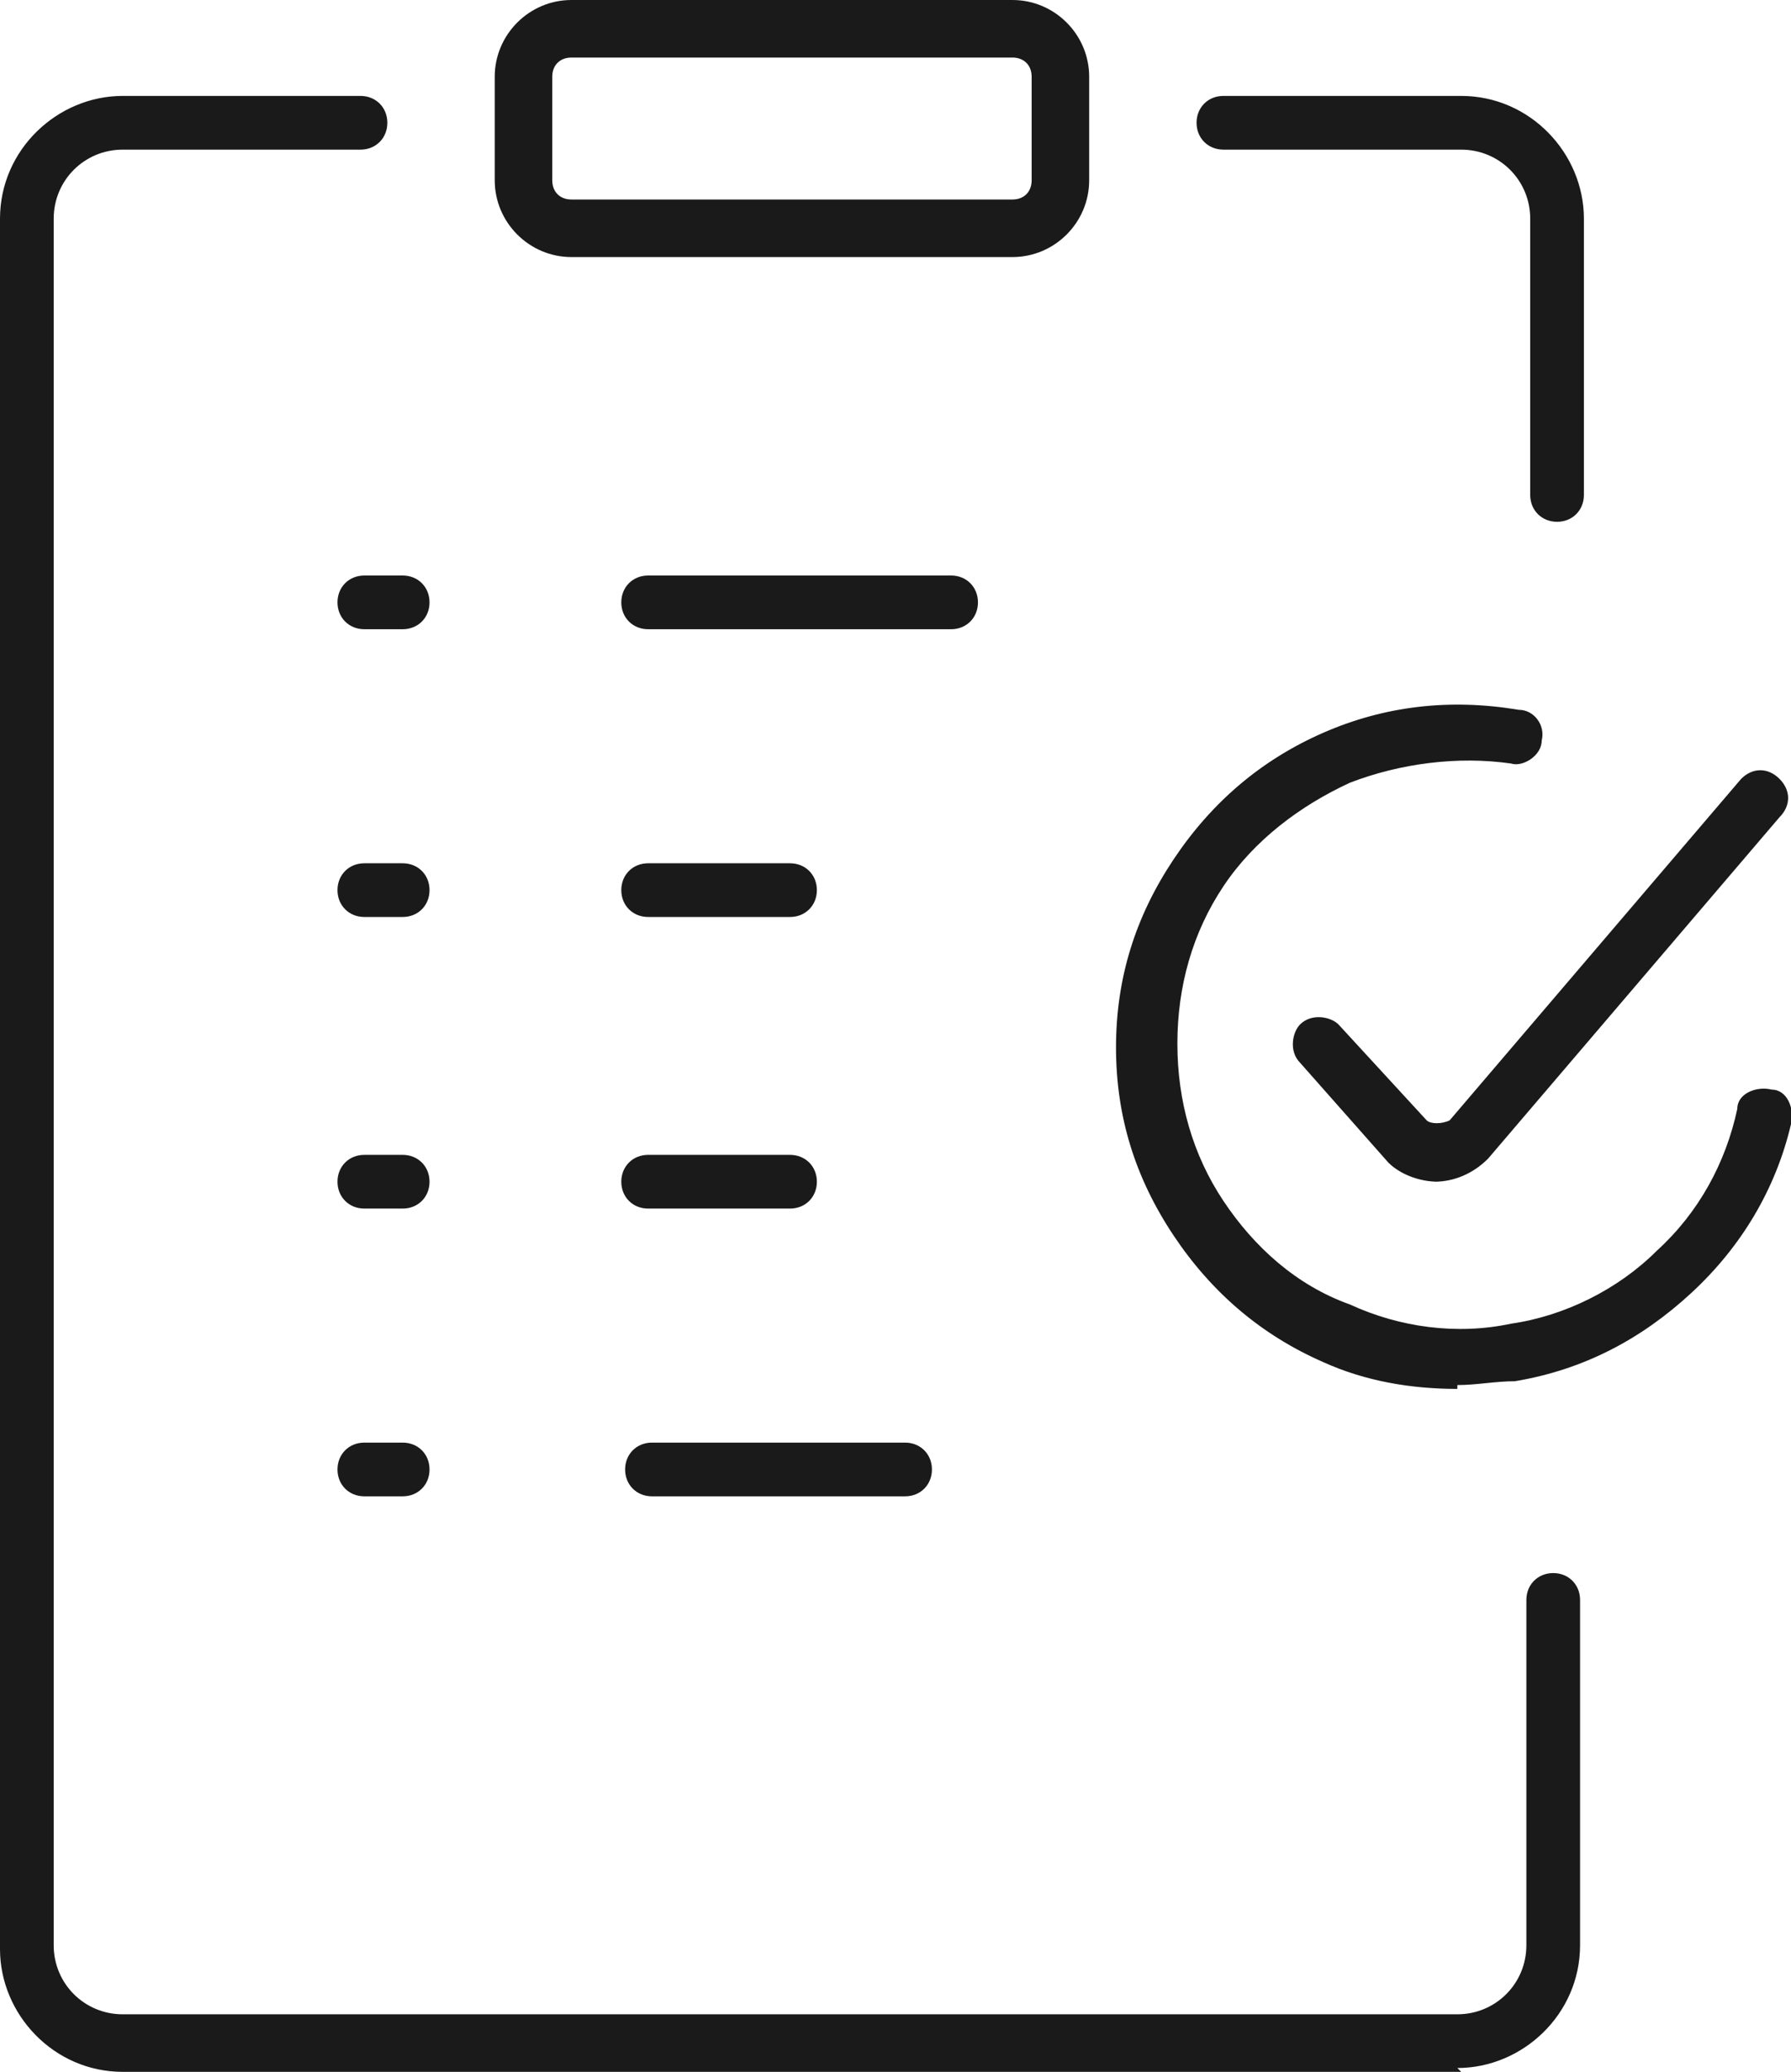 <?xml version="1.0" encoding="UTF-8"?>
<svg id="Layer_1" xmlns="http://www.w3.org/2000/svg" version="1.1" viewBox="0 0 46.7 54">
  <!-- Generator: Adobe Illustrator 29.6.0, SVG Export Plug-In . SVG Version: 2.1.1 Build 207)  -->
  <defs>
    <style>
      .st0 {
        fill: none;
        stroke: #010101;
        stroke-linecap: round;
        stroke-linejoin: round;
        stroke-width: 1.5px;
      }

      .st1, .st2 {
        fill: #1a1a1a;
      }

      .st1, .st3 {
        display: none;
      }

      .st4 {
        fill: #010101;
      }
    </style>
  </defs>
  <g class="st3">
    <g>
      <g>
        <g>
          <path class="st4" d="M35.4,13.4c3.3,7.3,1.8,16.2-3.9,21.9-5.1,5.1-12.8,7-19.7,4.7S-.2,31.8-1.4,24.7.4,10.2,6.2,5.9s17.8-4.9,24.6,1.3,1.5-.4.9-.9C25.3.4,15.7-.8,7.9,3.3S-3.1,14.3-2.9,22s4.8,15,11.9,18.3c7,3.3,15.5,2.4,21.6-2.4,7.6-5.9,9.9-16.4,6-25.1-.3-.7-1.4,0-1.1.6h0Z"/>
          <path class="st4" d="M32.7,15.7c2.3,6.1.9,13-3.9,17.5-4.3,4.1-10.8,5.5-16.4,3.4S2.7,29.6,1.9,23.9s1.8-12,6.7-15.4,14.7-3.6,20.3,1.5,1.5-.3.9-.9c-5.3-4.9-13.1-6.2-19.7-3S.6,14.8.5,21.2s3.4,12.5,9.1,15.6c5.7,3.1,12.9,2.7,18.2-1.1,6.4-4.6,9-13,6.2-20.4s-1.5-.4-1.2.3h0Z"/>
        </g>
        <path class="st4" d="M33.9,33.3c5.2,4.6,10.4,9.1,15.7,13.7s.6.5.9.7c.9.9.9,2.3.3,3.4-1,2-3.7,3.2-5.4,1.5l-7.7-8-7.3-7.5c-.6-.6-1.5.3-.9.9,5,5.2,10,10.4,15,15.6s10.8-2.9,6.9-6.7c-2.5-2.4-5.2-4.6-7.9-6.9l-8.7-7.6c-.6-.5-1.5.4-.9.9h0Z"/>
      </g>
      <g>
        <g>
          <path class="st4" d="M41.6,1.2l-5.4-.5c-.8,0-.8,1.2,0,1.3l5.4.5c.8,0,.8-1.2,0-1.3h0Z"/>
          <path class="st4" d="M41,2l.8,4.8c.1.8,1.4.5,1.2-.3l-.8-4.8c-.1-.8-1.4-.5-1.2.3h0Z"/>
        </g>
        <path class="st4" d="M7.7,26.6l12.3-10h-1c1.2,1.6,2.4,3.4,3.5,5.2s.7.4,1,.1c5.3-5.6,10.7-11.2,16-16.9l2.2-2.4c.6-.6-.3-1.5-.9-.9-5.3,5.6-10.7,11.2-16,16.9l-2.2,2.4h1c-1.2-1.6-2.4-3.4-3.5-5.2s-.7-.4-1-.1c-4.1,3.3-8.2,6.7-12.3,10s.3,1.4.9.9h0Z"/>
      </g>
    </g>
  </g>
  <g class="st3">
    <g>
      <path class="st4" d="M25.2,33.2h22.3c.9,0,.9-1.3,0-1.3h-22.3c-.9,0-.9,1.3,0,1.3h0Z"/>
      <path class="st4" d="M25.2,26h22.3c.9,0,.9-1.3,0-1.3h-22.3c-.9,0-.9,1.3,0,1.3h0Z"/>
      <path class="st4" d="M25.2,18.8h22.3c.9,0,.9-1.3,0-1.3h-22.3c-.9,0-.9,1.3,0,1.3h0Z"/>
      <path class="st4" d="M25.2,43.8h11.1c.9,0,.9-1.3,0-1.3h-11.1c-.9,0-.9,1.3,0,1.3h0Z"/>
      <path class="st4" d="M18.6,11.5h26.8c.9,0,.9-1.3,0-1.3h-26.8c-.9,0-.9,1.3,0,1.3h0Z"/>
      <g>
        <path class="st4" d="M10.1,47c0,1.2,0,2.3,0,3.5,0,2.1,1.5,3.8,3.6,4.1s3.3,0,4.9,0h21.7c.4,0,.7,0,1.1-.3.6-.5,1.2-1.2,1.7-1.7l3.4-3.4,6.4-6.4c.4-.4.9-.7,1-1.3s0-.7,0-1.1V6.9c0-1.8.1-3.6-1.3-5s-3.2-1.1-5-1.1h-17.8c-5,0-10,0-15,0s-4.5,1.8-4.5,4.4,0,5.8,0,8.7v2.5c0,.9,1.3.9,1.3,0v-7.2c0-2.5-.8-6.9,2.8-7.1s7.5,0,11.3,0h18.7c1.7,0,3.3,0,5,0s3.2,1.4,3.2,3.4c0,10.8,0,21.5,0,32.3v2.7c0,.2-.1,1,0,1.2,0,0,.4-.5,0-.3s-.5.5-.7.7l-2.7,2.7-6.6,6.6c-.7.7-1.4,1.3-2,2s0-.3.2,0c0,0-.4,0-.5,0h-24c-.6,0-1.2,0-1.8,0-1.7,0-2.9-1.2-3-2.9s0-2.3,0-3.4-1.3-.9-1.3,0h0Z"/>
        <path class="st4" d="M40.1,45.2v8.8c0,.6.7.9,1.2.5,4.1-4.1,8.2-8.2,12.3-12.3s.1-1.2-.5-1.2h-7c-.9,0-1.8,0-2.7.1-1.9.4-3.2,2.1-3.3,4.1s1.3.9,1.3,0c.1-3.3,3.5-2.8,5.8-2.8h5.8l-.5-1.2c-4.1,4.1-8.2,8.2-12.3,12.3l1.2.5v-8.8c0-.9-1.3-.9-1.3,0Z"/>
      </g>
      <g>
        <path class="st4" d="M16,24.3c.1,1.3,0,2.5,0,3.8v13.9c0,.4,0,.8,0,1.2-.1,1-.9,1-1.6,1H1.1c-.5,0-1,0-1.5,0-.9-.1-1-.6-1-1.3,0-1.8,0-3.5,0-5.3v-8.5c0-1.5-.1-3.1,0-4.6s-1.3-.9-1.3,0c-.1,1.4,0,2.9,0,4.3v14.1c0,1.7.9,2.8,2.6,2.8,4.6,0,9.1,0,13.7,0s3.6-.1,3.7-2.3,0-3.1,0-4.6v-9.1c0-1.7.1-3.4,0-5.1s-1.4-.9-1.3,0h0Z"/>
        <path class="st4" d="M16.2,19.3v3.5c0,.2.1.8,0,1-.2.3-2.1,0-2.5,0H-.4c-.2,0-.9.1-1.1,0-.3-.2,0-1.1,0-1.4,0-.9-.2-1.9,0-2.8s0-.3.4-.4,1.1,0,1.7,0h12.4c.5,0,3.3-.3,3.4.2.2.8,1.5.5,1.3-.4-.3-1.5-2.1-1.2-3.2-1.2H1c-.9,0-2.8-.3-3.5.4s-.4,1.6-.4,2.3,0,2.1,0,3.1c0,1.6,1.4,1.5,2.6,1.5h15.7c.5,0,1,0,1.5-.2.9-.6.7-1.8.7-2.7v-3c0-.9-1.3-.9-1.3,0Z"/>
        <g>
          <g>
            <path class="st4" d="M4,41.1v-5.1c0-.9-1.3-.9-1.3,0v5.1c0,.9,1.3.9,1.3,0h0Z"/>
            <path class="st4" d="M.8,39.2h5.1c.9,0,.9-1.3,0-1.3H.8c-.9,0-.9,1.3,0,1.3h0Z"/>
          </g>
          <path class="st4" d="M8.9,30.5h5.1c.9,0,.9-1.3,0-1.3h-5.1c-.9,0-.9,1.3,0,1.3h0Z"/>
          <g>
            <path class="st4" d="M2,32.2l3.6-3.6c.6-.6-.3-1.6-1-1l-3.6,3.6c-.6.6.3,1.6,1,1h0Z"/>
            <path class="st4" d="M1,28.5l3.6,3.6c.6.6,1.6-.3,1-1l-3.6-3.6c-.6-.6-1.6.3-1,1h0Z"/>
          </g>
          <g>
            <path class="st4" d="M10.1,40.8l3.6-3.6c.6-.6-.3-1.6-1-1l-3.6,3.6c-.6.6.3,1.6,1,1h0Z"/>
            <path class="st4" d="M9.8,37.4h0c0,0-.1,0-.2,0,0,0,0,0,0,0h-.2c0,0,0,0,0,0h-.1c0,0,0,0,0,0h-.1c0-.1,0-.1,0,0v-.2c0,0,0,0,0,0v-.2s0,0,0,0v-.2s0,0,0,0v-.2c0,0,0,0,0,0h.1c0-.1,0,0,0,0h.1c0,0,0,0,0,0h.2c0,0,0,0,0,0h.2s0,0,0,0h.2s0,0,0,0h.2c0,0,0,0,0,0h.1c0,0,0,0,0,0h.1c0,.1,0,.1,0,0v.2c0,0,0,0,0,0v.2s0,0,0,0v.2s0,0,0,0v.2c0,0,0,0,0,0h-.1c0,.1,0,0,0,0h-.1c0,0,0,0,0,0h-.2c0,0,0,0,0,0h-.2s0,0,0,0c.4,0,.7-.3.7-.7s-.3-.7-.7-.7-.5,0-.7.3-.3.4-.3.7c0,.5.4.9.9.9s.9-.4.9-.9,0-.5-.3-.7-.4-.3-.7-.3-.7.3-.7.7.3.7.7.7Z"/>
            <path class="st4" d="M13.9,40.1c0-.2,0-.5-.3-.7s-.4-.3-.7-.3c-.5,0-.9.4-.9.9s.4.9.9.9.5,0,.7-.3.3-.4.3-.7-.3-.7-.7-.7-.7.3-.7.7h0s0,0,0-.2c0,0,0,0,0,0v-.2c0,0,0,0,0,0h.1c0-.1,0,0,0,0h.1c0,0,0,0,0,0h.2c0,0,0,0,0,0h.2s0,0,0,0h.2s0,0,0,0h.2c0,0,0,0,0,0h.1c0,0,0,0,0,0h.1c0,.1,0,.1,0,0v.2c0,0,0,0,0,0v.2s0,0,0,0v.2s0,0,0,0v.2c0,0,0,0,0,0h-.1c0,.1,0,0,0,0h-.1c0,0,0,0,0,0h-.2c0,0,0,0,0,0h-.2s0,0,0,0h-.2s0,0,0,0h-.2c0,0,0,0,0,0h-.1c0,0,0,0,0,0h-.1c0-.1,0-.1,0,0v-.2c0,0,0,0,0,0v-.2s0,0,0,0c0,.4.3.7.7.7s.7-.3.7-.7Z"/>
          </g>
        </g>
      </g>
    </g>
  </g>
  <g class="st3">
    <g>
      <path class="st4" d="M25.2,53.5c-.1,0-.2,0-.3,0l-1.6-.9c-5.6-3.3-11.4-7-15.4-11.9C3.7,35.5,1.8,29.6,1.8,22s.3-.6.6-.6.6.3.6.6c0,7.2,1.8,12.9,5.8,17.8,3.9,4.8,9.5,8.4,15,11.6l1.3.7,1.2-.7c2-1.2,3.6-2.2,5.1-3.3.3-.2.7-.1.9.2.2.3.1.7-.2.9-1.5,1.1-3.2,2.1-5.2,3.3l-1.5.9c0,0-.2,0-.3,0Z"/>
      <path class="st4" d="M35,47c-.2,0-.4,0-.5-.2-.2-.3-.2-.6,0-.9,3-2.4,5.3-4.8,7.1-7.5,2.4-3.4,4-7.3,4.7-11.4.7-3.8.6-7.7.5-11.5h0c0-1.4,0-2.6,0-3.9v-2.4h-2.4c-3.1,0-5.6-2.6-5.6-5.7s0-.2,0-.3l.2-2.6H11l.2,2.6c0,0,0,.2,0,.3,0,3.1-2.5,5.6-5.6,5.6l-2.6-.2v3.6c0,.3-.3.6-.6.6s-.6-.3-.6-.6v-4.3c0-.2,0-.3.2-.5.1-.1.3-.2.5-.2l3.2.3c2.4,0,4.3-2,4.3-4.4s0-.1,0-.2l-.2-3.2c0-.2,0-.3.2-.5.1-.1.3-.2.4-.2h29.3c.2,0,.3,0,.4.2.1.1.2.3.2.5l-.2,3.2c0,0,0,.1,0,.2,0,2.4,2,4.4,4.4,4.4h3c.3,0,.6.3.6.6v3c0,1.2,0,2.4,0,3.7h0c0,4,.2,7.9-.5,11.9-.8,4.3-2.4,8.3-4.9,11.9-1.9,2.7-4.3,5.2-7.4,7.7-.1,0-.2.1-.4.1Z"/>
      <path class="st4" d="M25.1,49.9c-.1,0-.2,0-.3,0h0c-12.9-7.5-19.8-14.1-19.8-27.8v-10.3c0-.2,0-.3.2-.5s.3-.2.5-.2h0c4.1,0,7.5-3.3,7.5-7.4s0-.3,0-.4c0-.2,0-.3.2-.5s.3-.2.4-.2h22.7c.2,0,.3,0,.4.2s.2.3.2.5c0,.1,0,.3,0,.4,0,4.1,3.3,7.4,7.4,7.4.3,0,.6.3.6.6,0,1.3,0,2.6,0,3.9,0,3.7.2,7.5-.4,11.1-.7,3.9-2.1,7.4-4.4,10.6h0c-4,5.7-10,9.6-14.7,12.5,0,0-.2,0-.3,0ZM6.1,12.3v9.7c0,13.1,6.4,19.2,19,26.6,4.6-2.8,10.3-6.6,14.1-11.9h0c2.2-3.1,3.5-6.4,4.2-10.2.6-3.5.5-7.3.4-10.9,0-1.1,0-2.2,0-3.3-4.4-.3-7.9-4-8-8.5H14.3c0,4.5-3.7,8.2-8.1,8.5ZM39.7,37h0,0Z"/>
      <path class="st4" d="M25.9,38.4c-.5,0-1,0-1.5,0-.6,0-7.1-.1-10.6-5-2.8-3.9-2.8-9.6-.1-17,0-.2.3-.4.5-.4.2,0,.5.1.6.3,0,0,1,1.8,3.1,2.5,0-2.5.7-9.8,7.5-11.3.2,0,.4,0,.6.2.1.1.2.3.2.5,0,0-.6,4.3,5.2,9.8.4-.6,1-1.8.7-3.9,0-.2,0-.5.3-.6.2-.1.5-.1.7,0,.2.1,4.3,3.3,5.1,11.4.4,4-.9,7.6-3.5,10.1-2.2,2.2-5.4,3.4-8.7,3.4ZM24.5,37.1s0,0,0,0c3.6.4,6.9-.7,9.2-3,2.3-2.3,3.4-5.6,3.1-9.2-.5-5-2.3-7.9-3.5-9.4,0,2.5-1.5,3.7-1.6,3.7-.2.2-.6.2-.8,0-5.2-4.7-6-8.7-6-10.4-6.3,2-5.8,10.2-5.8,10.6,0,.2,0,.4-.2.5-.1.1-.3.2-.5.2-1.9-.3-3.2-1.4-4-2.2-2.1,6.5-2,11.4.3,14.8,3.2,4.5,9.5,4.5,9.6,4.5h0Z"/>
    </g>
  </g>
  <g class="st3">
    <path class="st0" d="M47.2,28.7"/>
    <path class="st4" d="M15.3,11.1c-3,0-5.5-2.5-5.5-5.5S12.3,0,15.3,0s5.5,2.5,5.5,5.5-2.5,5.5-5.5,5.5ZM15.3,1.5c-2.2,0-4,1.8-4,4s1.8,4,4,4,4-1.8,4-4-1.8-4-4-4Z"/>
    <path class="st4" d="M13.2,55.5c-9.3,0-16.8-7.6-16.8-16.8S1.4,24.4,8.7,22.4c.4-.1.8.1.9.5s-.1.8-.5.9c-6.6,1.8-11.2,7.9-11.2,14.8s6.9,15.3,15.3,15.3,14.8-6.3,15.3-14.4c0-.4.4-.8.8-.7.4,0,.7.4.7.8-.6,8.8-7.9,15.8-16.8,15.8Z"/>
    <path class="st4" d="M42.9,49.9c-.4,0-.8,0-1.2-.2-1-.3-1.7-1-2.1-2h0l-4.4-9.7H15.4c-1.5,0-2.8-1.1-3-2.6l-2.2-17.3c-.4-3.1,1.7-6,4.8-6.5,2.4-.4,4.9.7,6.1,2.9l4.1,7.3h6.7c1.7,0,3.1,1.4,3.1,3.1s-1.4,3.1-3.1,3.1h-9.8c0,0-.2,0-.2,0l.3,2.1h16.4c.3,0,.5.2.7.4l7.1,14.1c.9,1.8.2,4.1-1.7,5-.5.3-1.1.4-1.7.4ZM40.9,47.1c.3.5.7,1,1.3,1.2.6.2,1.2.2,1.7-.1,1.1-.5,1.5-1.9,1-3l-6.9-13.7h-16.6c-.4,0-.7-.3-.7-.6l-.8-6c0-.4.2-.7.5-.8.3-.1.7,0,.9.3l1.2,2.1h9.4c.9,0,1.6-.7,1.6-1.6s-.7-1.6-1.6-1.6h-7.1c-.3,0-.5-.1-.7-.4l-4.3-7.6c-.9-1.6-2.7-2.5-4.6-2.1-2.3.4-3.9,2.5-3.6,4.9l2.2,17.3c0,.8.7,1.3,1.5,1.3h20.2c.3,0,.6.2.7.4l4.6,10.1Z"/>
  </g>
  <g class="st3">
    <g>
      <path class="st4" d="M18,26.4l4.5,3.2c.2.2.6,0,.8,0,2.4-2,4.8-4.1,7.1-6.1s-.3-1.4-.9-.9l-7.1,6.1h.8c-1.5-1.2-3-2.2-4.5-3.3s-1.3.6-.6,1.1h0Z"/>
      <g>
        <path class="st4" d="M23.4,46.7c1.9,0,3.9.2,5.8,0s2.9-1.6,3-3.5.4-3.7,1.4-5.3,1.9-2.4,2.8-3.7c1.2-1.9,2.1-4.1,2.4-6.4.6-4.5-.7-9.2-3.7-12.6-5.3-6.1-15-6.9-21.3-2s-5.5,6.8-5.9,11.1,1.2,8.5,4,12,2,2.7,2.4,4.5-.2,4.6,2.1,5.7,2.4.3,3.6.3h3.4c.8,0,.8-1.3,0-1.3-1.8,0-3.6,0-5.4,0s-1.2-.2-1.7-.6c-.7-.8-.4-2.1-.5-3.1-.2-1.4-.5-2.8-1.3-4s-1.6-2.1-2.4-3.2c-1.2-1.7-2.1-3.6-2.6-5.7-1-4.4.1-9.2,3-12.6,4.8-5.7,13.9-6.6,19.8-2s5.4,7,5.4,11.3c0,2.2-.5,4.5-1.5,6.5s-1.8,2.8-2.8,4.1-1.6,2.3-2,3.7-.4,1.9-.4,2.8-.1,2.4-1.6,2.7-2,0-3,0h-3c-.8,0-.8,1.3,0,1.3h0Z"/>
        <g>
          <path class="st4" d="M24.1,5.4V1.4c0-.8-1.3-.8-1.3,0v4c0,.8,1.3.8,1.3,0h0Z"/>
          <path class="st4" d="M13.1,8l-2-3.5c-.4-.7-1.5,0-1.1.6l2,3.5c.4.7,1.5,0,1.1-.6h0Z"/>
          <path class="st4" d="M4.9,15.7l-3.5-2c-.7-.4-1.4.7-.6,1.1l3.5,2c.7.4,1.4-.7.6-1.1h0Z"/>
          <path class="st4" d="M1.7,26.5H-2.3c-.8,0-.8,1.3,0,1.3H1.7c.8,0,.8-1.3,0-1.3h0Z"/>
          <path class="st4" d="M45.2,27.8h4c.8,0,.8-1.3,0-1.3h-4c-.8,0-.8,1.3,0,1.3h0Z"/>
          <path class="st4" d="M42.6,16.8l3.5-2c.7-.4,0-1.5-.6-1.1l-3.5,2c-.7.4,0,1.5.6,1.1h0Z"/>
          <path class="st4" d="M34.9,8.6l2-3.5c.4-.7-.7-1.4-1.1-.6l-2,3.5c-.4.7.7,1.4,1.1.6h0Z"/>
        </g>
        <path class="st4" d="M19.8,49.4h7.3c.8,0,.8-1.3,0-1.3h-7.3c-.8,0-.8,1.3,0,1.3h0Z"/>
        <path class="st4" d="M21.1,52h4.6c.8,0,.8-1.3,0-1.3h-4.6c-.8,0-.8,1.3,0,1.3h0Z"/>
        <path class="st4" d="M29.6,45.7c0,1.4,0,2.9,0,4.3s-.5,2.7-1.5,3.3-1,.2-1.4.2h-5.7c-.5,0-1.1,0-1.6,0-1.1-.2-1.7-1.8-1.9-2.7-.3-1.6,0-3.4,0-5s-1.3-.8-1.3,0c0,3.1-.6,9,3.9,9h6.4c.6,0,1.2,0,1.8,0,1.3-.3,2-1.8,2.4-2.9.7-1.9.3-4.1.3-6.1s-1.3-.8-1.3,0h0Z"/>
      </g>
    </g>
  </g>
  <path class="st1" d="M35.6,55.5c-.5,0-.9-.1-1.4-.4l-8.6-4.7s0,0,0,0c-3.7-2.7-5.9-7.3-5.9-12.2v-14c0-2.1,1.2-4,3-4.6l12.6-3.9c.5-.2,1.1-.2,1.6,0l11.7,3.8c1.8.7,3,2.6,3,4.7v14c0,4.9-2.2,9.5-5.9,12.2,0,0,0,0,0,0l-8.6,4.7c-.4.3-.9.4-1.4.4ZM26.4,49l8.6,4.7s0,0,0,0c.3.2.7.2,1,0,0,0,0,0,0,0l8.6-4.7c3.3-2.4,5.2-6.5,5.2-11v-14c0-1.5-.8-2.8-2-3.2l-11.7-3.8c-.2,0-.4,0-.6,0l-12.6,3.9c-1.2.5-2,1.8-2,3.2v14c0,4.4,2,8.5,5.3,11ZM13,42.2c-5.6,0-10.4-2.4-13.4-6.7-3.4-4.9-3.8-11-2.4-14.5.6-2.3,2.4-4.9,3.8-6.7.2-.2.5-.4.8-.4.3,0,.6.1.8.4.8.9,1.7,1.5,2.4,2,0-1.7.4-3.2,1-4.4.6-1.2,1.4-2.2,2.1-3.2.9-1.2,1.7-2.3,1.9-3.4.1-1.1,0-2.4-.5-3.9-.1-.4,0-.8.3-1.1.3-.3.8-.3,1.1-.2,4.1,1.9,6.5,4.3,8.9,8.9,1,2,1.6,3.1,2.1,5.6,0,.4-.2.8-.6.9-.4,0-.8-.2-.9-.6-.4-2.2-.9-3.2-1.9-5.1-2.1-4-4-6.1-7.3-7.8.3,1.3.4,2.5.3,3.5-.2,1.5-1.1,2.7-2.2,4.1-.7.9-1.4,1.9-1.9,2.9-.6,1.2-.9,2.7-.9,4.5,0,.4-.2.7-.5.9-.3.2-.7.2-1,0-1.2-.6-2.2-1.4-3.1-2.3-1.1,1.4-2.7,3.8-3.2,5.8,0,0,0,.1,0,.2-1.3,3.1-.9,8.5,2.2,13,1.5,2.1,3.9,4.5,7.8,5.6-2-1.9-3-4.8-3.7-6.7v-.3c-.6-1.4-.6-3.3-.1-5.6,0-.4.4-.7.8-.8.4,0,.8,0,1.1.3.2.2.4.4.5.6.6-6.4,4.5-9.3,6.2-10.2.4-.2.8-.2,1.1,0,.3.3.4.7.3,1.1-.1.4-.3.8-.6,1.2-.4.6-.2,1.1.6,2,.2.3.5.6.7.9.2.4,0,.8-.3,1-.4.2-.8,0-1-.3-.1-.2-.3-.4-.5-.7-.6-.7-1.4-1.7-1-3-1.7,1.5-3.9,4.2-4,9,0,.4-.3.8-.7.9-.4.1-.8,0-1.1-.2-.2-.2-.5-.5-.7-.8-.2,1.6-.2,2.8.2,3.8v.3c1.1,2.9,2.9,7.8,7.3,7.8s.7.3.8.7-.3.7-.7.8c-.2,0-.4,0-.6,0ZM5,17h0s0,0,0,0ZM1.5,15.2s0,0,0,0c0,0,0,0,0,0ZM10.2,1.5s0,0,0,0c0,0,0,0,0,0ZM34.7,40c-.6,0-1.2-.2-1.7-.6l-3.9-3.9c-.3-.3-.3-.8,0-1.1s.8-.3,1.1,0l3.8,3.8c.3.3.9.3,1.3,0l7.4-7.4c.3-.3.8-.3,1.1,0s.3.8,0,1.1l-7.5,7.5c-.5.4-1.1.7-1.7.7Z"/>
  <path class="st1" d="M37.7,55.5H1.9c-1.8,0-3.3-1.5-3.3-3.3V5.9C-1.4,4,0,2.5,1.9,2.5h6.4c.4,0,.8.3.8.8s-.3.8-.8.8H1.9C.9,4,0,4.9,0,5.9v46.3c0,1,.8,1.8,1.8,1.8h35.8c1,0,1.8-.8,1.8-1.8v-5.8c0-.4.3-.8.8-.8s.8.3.8.8v5.8c0,1.8-1.5,3.3-3.3,3.3ZM15.7,40.1h-1.2c-.4,0-.8-.3-.8-.8s.3-.8.8-.8h1.2c.4,0,.8.3.8.8s-.3.8-.8.8ZM8.5,40.1h-1c-.4,0-.8-.3-.8-.8s.3-.8.8-.8h1c.4,0,.8.3.8.8s-.3.8-.8.8ZM46.9,38.8h-19.8c-.9,0-1.7-.5-2.2-1.3-.5-.8-.5-1.7,0-2.5l9.9-17.2c.5-.8,1.3-1.3,2.2-1.3h0c.9,0,1.7.5,2.2,1.3l9.9,17.2c.5.8.5,1.7,0,2.5s-1.3,1.3-2.2,1.3ZM37,18.2c-.4,0-.7.2-.9.5l-9.9,17.2c-.2.3-.2.7,0,1,.2.3.5.5.9.5h19.8c.4,0,.7-.2.9-.5.2-.3.2-.7,0-1l-9.9-17.2c-.2-.3-.5-.5-.9-.5h0ZM37,34.9c-.4,0-.8-.3-.8-.8s.3-.8.8-.8.8.3.8.7h0c0,.5-.3.8-.8.8ZM17.9,32.4h-3.4c-.4,0-.8-.3-.8-.8s.3-.8.8-.8h3.4c.4,0,.8.3.8.8s-.3.8-.8.8ZM8.5,32.4h-1c-.4,0-.8-.3-.8-.8s.3-.8.8-.8h1c.4,0,.8.3.8.8s-.3.8-.8.8ZM37,30.7c-.4,0-.8-.3-.8-.8v-5.7c0-.4.3-.8.8-.8s.8.3.8.8v5.7c0,.4-.3.8-.8.8ZM20.3,24.6h-5.8c-.4,0-.8-.3-.8-.8s.3-.8.8-.8h5.8c.4,0,.8.3.8.8s-.3.8-.8.8ZM8.5,24.6h-1c-.4,0-.8-.3-.8-.8s.3-.8.8-.8h1c.4,0,.8.3.8.8s-.3.8-.8.8ZM21.9,16.8h-7.4c-.4,0-.8-.3-.8-.8s.3-.8.8-.8h7.4c.4,0,.8.3.8.8s-.3.8-.8.8ZM8.5,16.8h-1c-.4,0-.8-.3-.8-.8s.3-.8.8-.8h1c.4,0,.8.3.8.8s-.3.8-.8.8ZM40.3,10.8c-.4,0-.8-.3-.8-.8v-4.2c0-1-.8-1.8-1.8-1.8h-6.4c-.4,0-.8-.3-.8-.8s.3-.8.8-.8h6.4c1.8,0,3.3,1.5,3.3,3.3v4.2c0,.4-.3.8-.8.8ZM25.7,6.9h-11.8c-1.1,0-2-.9-2-2v-2.8C11.8.9,12.8,0,13.9,0h11.8c1.1,0,2,.9,2,2v2.8c0,1.1-.9,2-2,2ZM13.9,1.5c-.3,0-.5.2-.5.5v2.8c0,.3.2.5.5.5h11.8c.3,0,.5-.2.5-.5v-2.8c0-.3-.2-.5-.5-.5h-11.8Z"/>
  <path class="st1" d="M51,52.2h-3.8c-.4,0-.8-.3-.8-.8s.3-.8.8-.8h1.2v-28h-23.7v28h1.2c.4,0,.8.3.8.8s-.3.8-.8.8h-3.8c-.4,0-.8-.3-.8-.8s.3-.8.8-.8h1.2v-28.6s0,0,0-.1,0,0,0-.1v-4.5H-.3v33.4H.9c.4,0,.8.3.8.8s-.3.8-.8.8h-3.8c-.4,0-.8-.3-.8-.8s.3-.8.8-.8h1.2V16.6s0,0,0,0,0,0,0,0V4.1c0-.4.3-.8.8-.8s.8.3.8.8v11.7h23.4V4.1c0-.4.3-.8.8-.8s.8.3.8.8v17.1h23.7v-10.5c0-.4.3-.8.8-.8s.8.3.8.8v40h1.2c.4,0,.8.3.8.8s-.3.8-.8.8ZM20.3,46.4c-.1,0-.2,0-.3,0l-8.5-4.3-8.5,4.3c-.4.2-.8,0-1-.3s0-.8.3-1l7.5-3.8-7.5-3.8c-.4-.2-.5-.6-.3-1,.2-.4.6-.5,1-.3l8.5,4.3,8.5-4.3c.4-.2.8,0,1,.3.2.4,0,.8-.3,1l-7.5,3.8,7.5,3.8c.4.2.5.6.3,1-.1.3-.4.4-.7.4ZM45.2,46.4c0,0-.2,0-.3,0l-8.5-3.5-8.5,3.5c-.4.2-.8,0-1-.4-.2-.4,0-.8.4-1l7.2-3-7.2-3c-.4-.2-.6-.6-.4-1,.2-.4.6-.6,1-.4l8.5,3.5,8.5-3.5c.4-.2.8,0,1,.4.2.4,0,.8-.4,1l-7.2,3,7.2,3c.4.2.6.6.4,1-.1.3-.4.5-.7.5ZM45.2,35c0,0-.2,0-.3,0l-8.5-3.5-8.5,3.5c-.4.2-.8,0-1-.4-.2-.4,0-.8.4-1l7.2-3-7.2-3c-.4-.2-.6-.6-.4-1,.2-.4.6-.6,1-.4l8.5,3.5,8.5-3.5c.4-.2.8,0,1,.4.2.4,0,.8-.4,1l-7.2,3,7.2,3c.4.2.6.6.4,1-.1.3-.4.5-.7.5ZM20.3,32.4c-.1,0-.2,0-.3,0l-8.5-4.3-8.5,4.3c-.4.2-.8,0-1-.3-.2-.4,0-.8.3-1l7.5-3.8-7.5-3.8c-.4-.2-.5-.6-.3-1,.2-.4.6-.5,1-.3l8.5,4.3,8.5-4.3c.4-.2.8,0,1,.3.2.4,0,.8-.3,1l-7.5,3.8,7.5,3.8c.4.2.5.6.3,1-.1.3-.4.4-.7.4ZM44.9,14.2h-17.1c-.4,0-.8-.3-.8-.8s.3-.8.8-.8h17.1c.4,0,.8.3.8.8s-.3.8-.8.8ZM20,7.3H2.9c-.4,0-.8-.3-.8-.8s.3-.8.8-.8h17.1c.4,0,.8.3.8.8s-.3.8-.8.8Z"/>
  <path class="st2" d="M38.1,54H3.2c-1.8,0-3.2-1.5-3.2-3.2V5.7c0-1.8,1.5-3.2,3.2-3.2h6.2c.4,0,.7.3.7.7s-.3.7-.7.7H3.2c-1,0-1.8.8-1.8,1.8v45c0,1,.8,1.8,1.8,1.8h34.8c1,0,1.8-.8,1.8-1.8v-9c0-.4.3-.7.7-.7s.7.3.7.7v9c0,1.8-1.5,3.2-3.2,3.2ZM23.6,39h-6.6c-.4,0-.7-.3-.7-.7s.3-.7.7-.7h6.6c.4,0,.7.3.7.7s-.3.7-.7.7ZM10.5,39h-1c-.4,0-.7-.3-.7-.7s.3-.7.7-.7h1c.4,0,.7.3.7.7s-.3.7-.7.7ZM38,36.2c-1.2,0-2.4-.2-3.5-.7-1.6-.7-2.9-1.8-3.9-3.3-1-1.5-1.5-3.1-1.5-4.9s.5-3.4,1.5-4.9,2.3-2.6,3.9-3.3c1.6-.7,3.3-.9,5.1-.6.4,0,.7.4.6.8,0,.4-.5.7-.8.6-1.4-.2-2.9,0-4.2.5-1.3.6-2.5,1.5-3.3,2.7-.8,1.2-1.2,2.6-1.2,4.1s.4,2.9,1.2,4.1c.8,1.2,1.9,2.2,3.3,2.7,1.3.6,2.8.8,4.2.5,1.4-.2,2.8-.9,3.8-1.9,1.1-1,1.8-2.3,2.1-3.7,0-.4.5-.6.9-.5.4,0,.6.5.5.9-.4,1.7-1.3,3.2-2.6,4.4-1.3,1.2-2.8,2-4.6,2.3-.5,0-1,.1-1.5.1ZM20.6,31.5h-3.7c-.4,0-.7-.3-.7-.7s.3-.7.7-.7h3.7c.4,0,.7.3.7.7s-.3.7-.7.7ZM10.5,31.5h-1c-.4,0-.7-.3-.7-.7s.3-.7.7-.7h1c.4,0,.7.3.7.7s-.3.7-.7.7ZM37.5,30.8c-.5,0-1-.2-1.3-.5l-2.3-2.6c-.3-.3-.2-.8,0-1,.3-.3.8-.2,1,0l2.3,2.5c.1.1.4.1.6,0l7.6-8.9c.3-.3.7-.3,1,0,.3.3.3.7,0,1l-7.6,8.9c-.4.4-.9.6-1.4.6ZM20.6,23.9h-3.7c-.4,0-.7-.3-.7-.7s.3-.7.7-.7h3.7c.4,0,.7.3.7.7s-.3.7-.7.7ZM10.5,23.9h-1c-.4,0-.7-.3-.7-.7s.3-.7.7-.7h1c.4,0,.7.3.7.7s-.3.7-.7.7ZM24.8,16.4h-7.9c-.4,0-.7-.3-.7-.7s.3-.7.7-.7h7.9c.4,0,.7.3.7.7s-.3.7-.7.7ZM10.5,16.4h-1c-.4,0-.7-.3-.7-.7s.3-.7.7-.7h1c.4,0,.7.3.7.7s-.3.7-.7.7ZM40.6,13.6c-.4,0-.7-.3-.7-.7v-7.2c0-1-.8-1.8-1.8-1.8h-6.2c-.4,0-.7-.3-.7-.7s.3-.7.7-.7h6.2c1.8,0,3.2,1.5,3.2,3.2v7.2c0,.4-.3.7-.7.7ZM26.4,6.7h-11.5c-1.1,0-2-.9-2-2V2c0-1.1.9-2,2-2h11.5c1.1,0,2,.9,2,2v2.7c0,1.1-.9,2-2,2ZM14.9,1.5c-.3,0-.5.2-.5.5v2.7c0,.3.2.5.5.5h11.5c.3,0,.5-.2.5-.5V2c0-.3-.2-.5-.5-.5h-11.5Z"/>
</svg>
